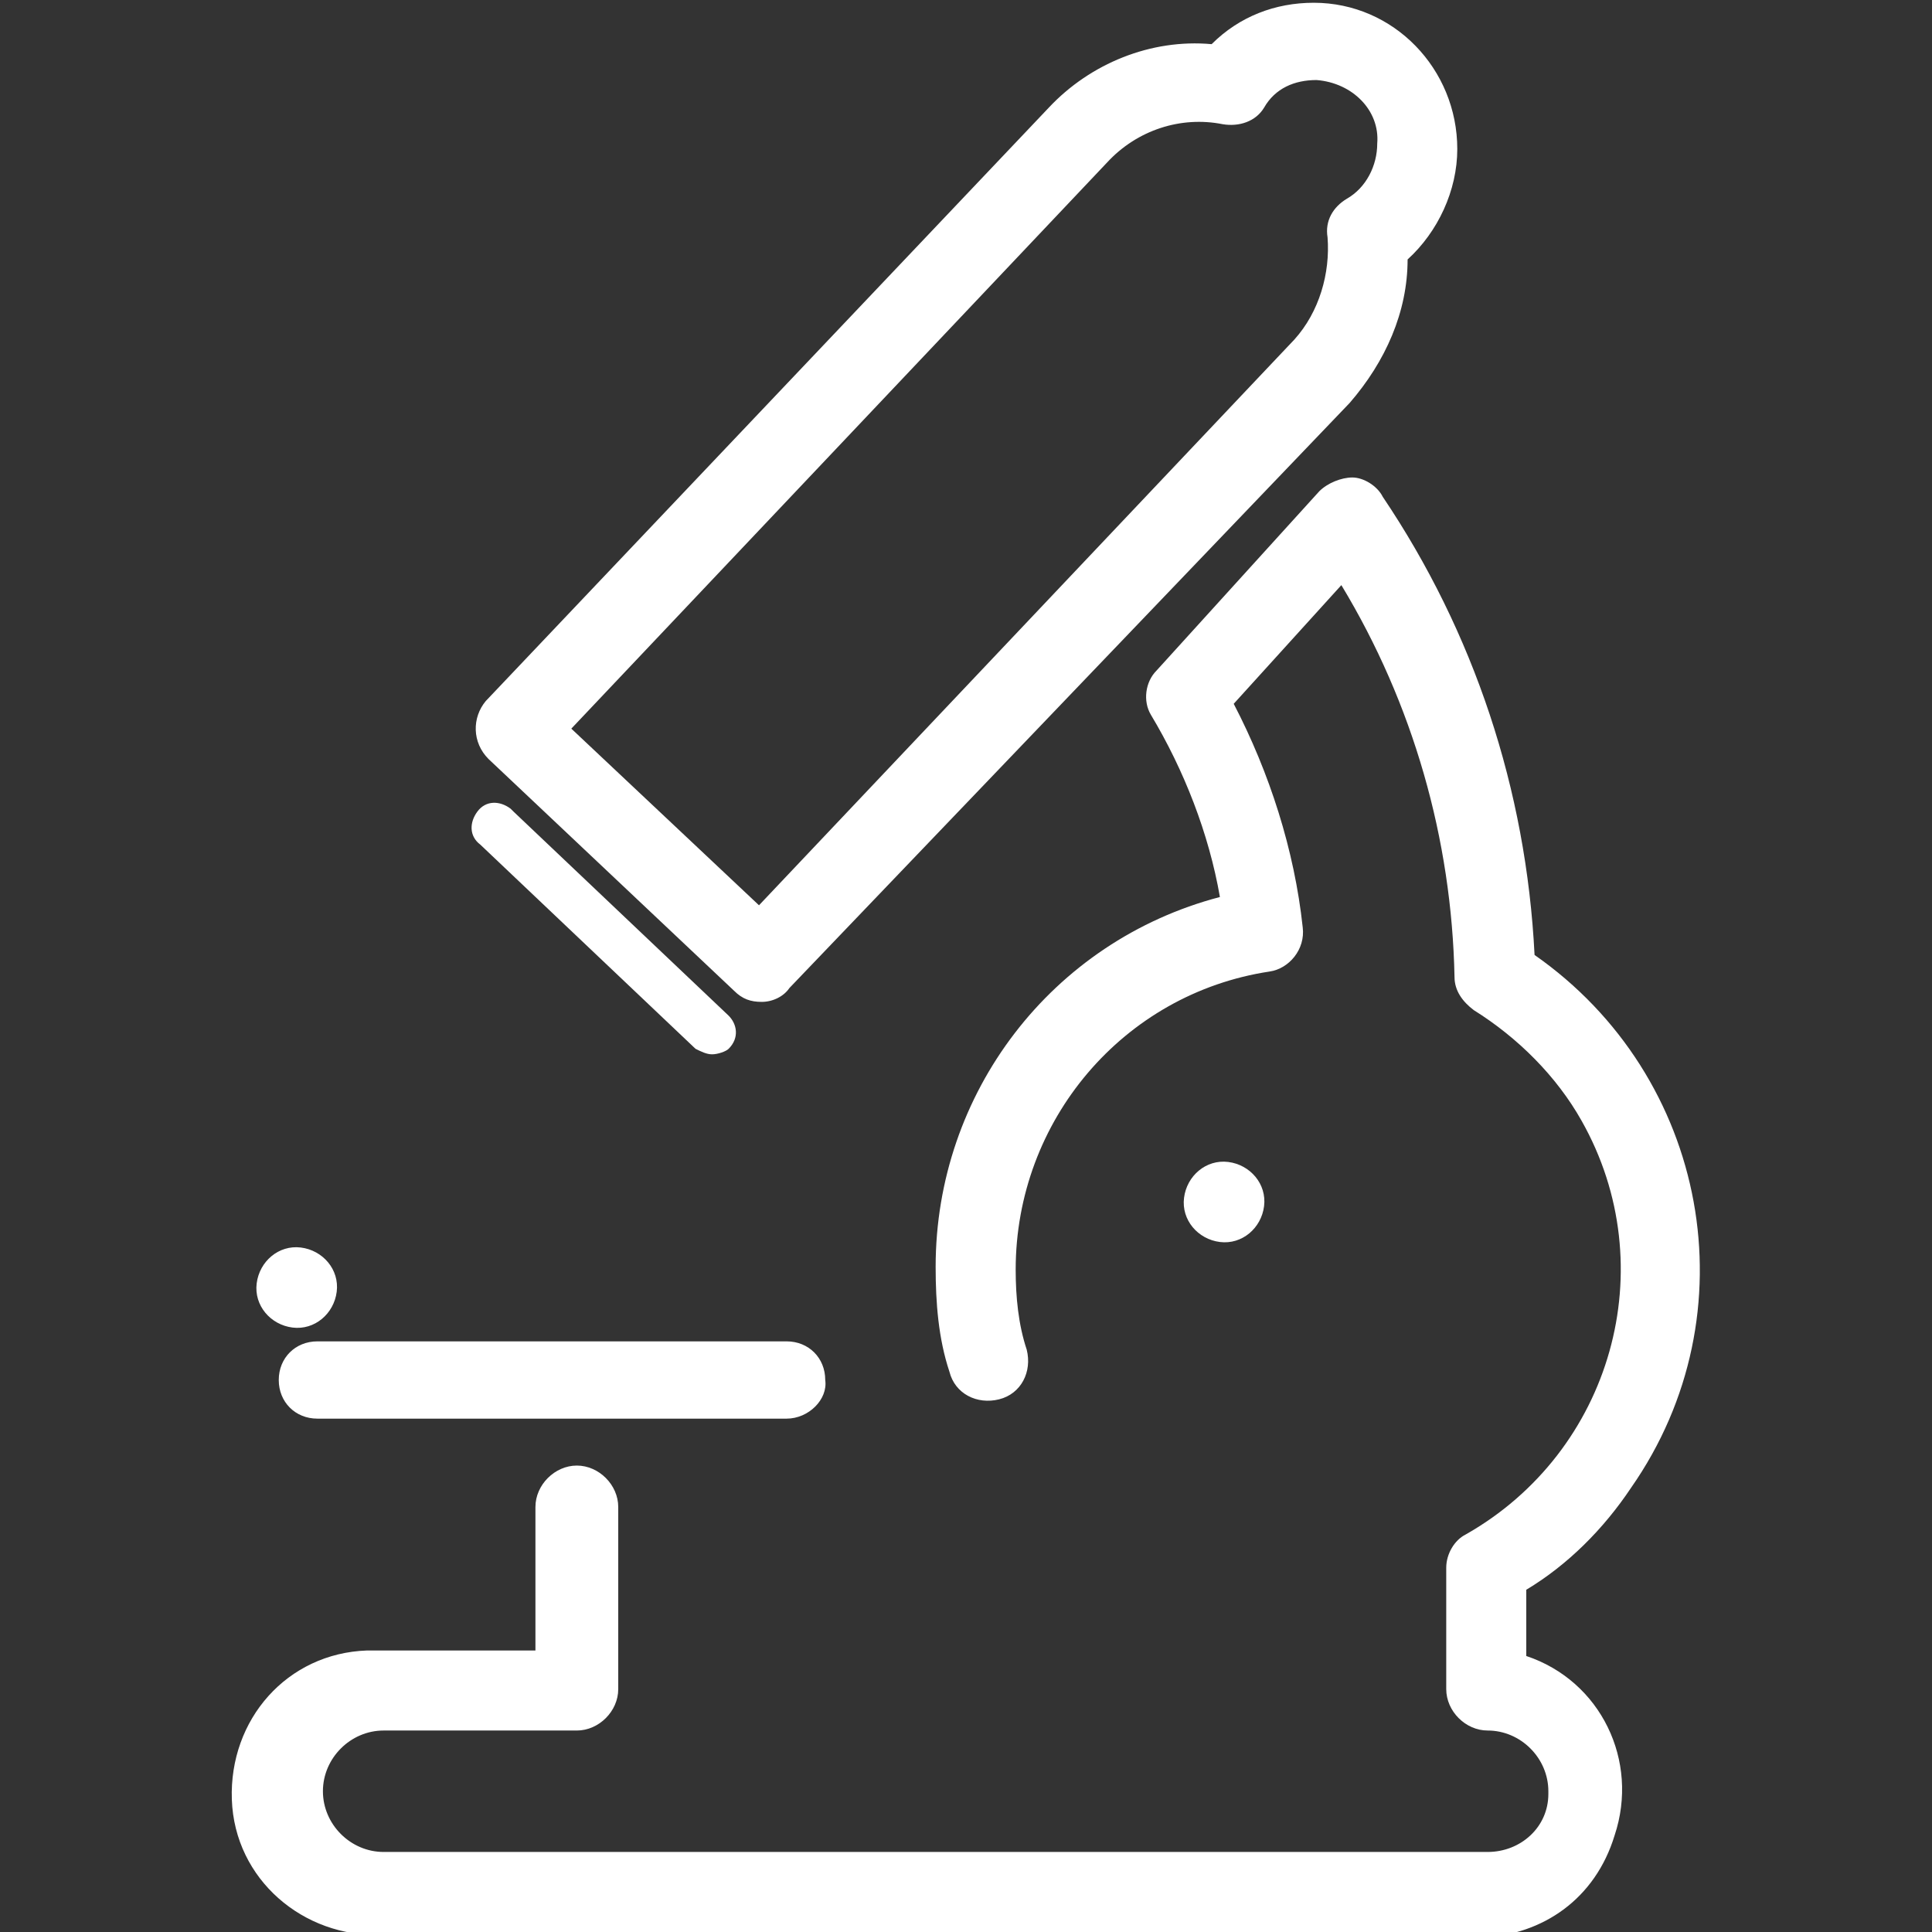 <?xml version="1.0" encoding="utf-8"?>
<!-- Generator: Adobe Illustrator 26.5.0, SVG Export Plug-In . SVG Version: 6.00 Build 0)  -->
<svg version="1.1" id="Capa_1" xmlns="http://www.w3.org/2000/svg" xmlns:xlink="http://www.w3.org/1999/xlink" x="0px" y="0px"
	 viewBox="0 0 70 70" style="enable-background:new 0 0 70 70;" xml:space="preserve">
<rect x="0" y="0" width="70" height="70" fill="#333333" stroke="none"/>
<style type="text/css">
	.st0{fill:#FFFFFF;}
</style>
<path class="st0" d="M53.7,70.2l-39.9-0.1c-2.8,0.1-5.3-2-5.4-4.9s2-5.3,4.9-5.4c0.2,0,0.3,0,0.5,0h5.6v-5.2c0-0.8,0.7-1.5,1.5-1.5
	s1.5,0.7,1.5,1.5v6.6c0,0.8-0.7,1.5-1.5,1.5h-7c-1.2,0-2.2,1-2.2,2.2c0,1.2,1,2.2,2.2,2.2h40c1.2,0,2.2-0.9,2.2-2.1c0,0,0,0,0-0.1
	c0-1.2-1-2.2-2.2-2.2c-0.8,0-1.5-0.7-1.5-1.5l0,0v-4.4c0-0.5,0.3-1,0.7-1.2c5.3-3,7.2-9.7,4.2-15c-0.9-1.6-2.3-3-3.9-4
	c-0.4-0.3-0.7-0.7-0.7-1.2c-0.1-5-1.5-9.9-4.1-14.2l-3.9,4.3c1.3,2.5,2.2,5.3,2.5,8.1c0.1,0.8-0.5,1.5-1.2,1.6
	c-5.3,0.8-9.2,5.4-9.2,10.8c0,1,0.1,2,0.4,2.9c0.2,0.8-0.2,1.6-1,1.8c0,0,0,0,0,0c-0.8,0.2-1.6-0.2-1.8-1c0,0,0,0,0,0
	c-0.4-1.2-0.5-2.5-0.5-3.8c0-6.3,4.2-11.8,10.3-13.4c-0.4-2.3-1.3-4.6-2.5-6.6c-0.3-0.5-0.2-1.2,0.2-1.6l5.9-6.5
	c0.3-0.3,0.8-0.5,1.2-0.5c0.4,0,0.9,0.3,1.1,0.7c3.3,4.9,5.2,10.6,5.5,16.6c6.3,4.4,7.9,13,3.5,19.3c-1,1.5-2.3,2.8-3.8,3.7v2.4
	c2.7,0.9,4.1,3.8,3.2,6.5C57.8,68.8,55.9,70.1,53.7,70.2z M27.6,36.3c-0.4,0-0.7-0.1-1-0.4l-8.9-8.4c-0.6-0.6-0.6-1.5-0.1-2.1
	c0,0,0,0,0,0L38,3.9c1.5-1.6,3.7-2.5,5.9-2.3c1-1,2.3-1.5,3.7-1.5c2.9,0,5.2,2.4,5.2,5.3c0,1.5-0.7,3-1.8,4c0,1.9-0.8,3.7-2.1,5.2
	L28.6,35.8C28.4,36.1,28,36.3,27.6,36.3L27.6,36.3z M20.7,26.4l6.8,6.4l19.4-20.5c0.9-1,1.3-2.4,1.2-3.7c-0.1-0.6,0.2-1.1,0.7-1.4
	c0.7-0.4,1.1-1.2,1.1-2C50,4,49,3,47.7,2.9c-0.8,0-1.5,0.3-1.9,1c-0.3,0.5-0.9,0.7-1.5,0.6c-1.5-0.3-3.1,0.2-4.2,1.4L20.7,26.4z
	 M28.5,51.4h-17c-0.8,0-1.4-0.6-1.4-1.4c0-0.8,0.6-1.4,1.4-1.4h17c0.8,0,1.4,0.6,1.4,1.4C30,50.7,29.3,51.4,28.5,51.4L28.5,51.4
	L28.5,51.4z"/>
<path class="st0" d="M10.9,45.2c0.8,0.1,1.4,0.8,1.3,1.6c-0.1,0.8-0.8,1.4-1.6,1.3c-0.8-0.1-1.4-0.8-1.3-1.6
	C9.4,45.7,10.1,45.1,10.9,45.2C10.9,45.1,10.9,45.1,10.9,45.2z"/>
<path class="st0" d="M44.5,42.1c0.8,0.1,1.4,0.8,1.3,1.6c-0.1,0.8-0.8,1.4-1.6,1.3c-0.8-0.1-1.4-0.8-1.3-1.6c0,0,0,0,0,0
	C43,42.6,43.7,42,44.5,42.1C44.5,42.1,44.5,42.1,44.5,42.1z"/>
<path class="st0" d="M25.8,38.2c-0.2,0-0.4-0.1-0.6-0.2l-7.8-7.4c-0.4-0.3-0.4-0.8-0.1-1.2c0.3-0.4,0.8-0.4,1.2-0.1
	c0,0,0.1,0.1,0.1,0.1l7.8,7.4c0.3,0.3,0.4,0.8,0,1.2C26.3,38.1,26,38.2,25.8,38.2z"/>
</svg>

